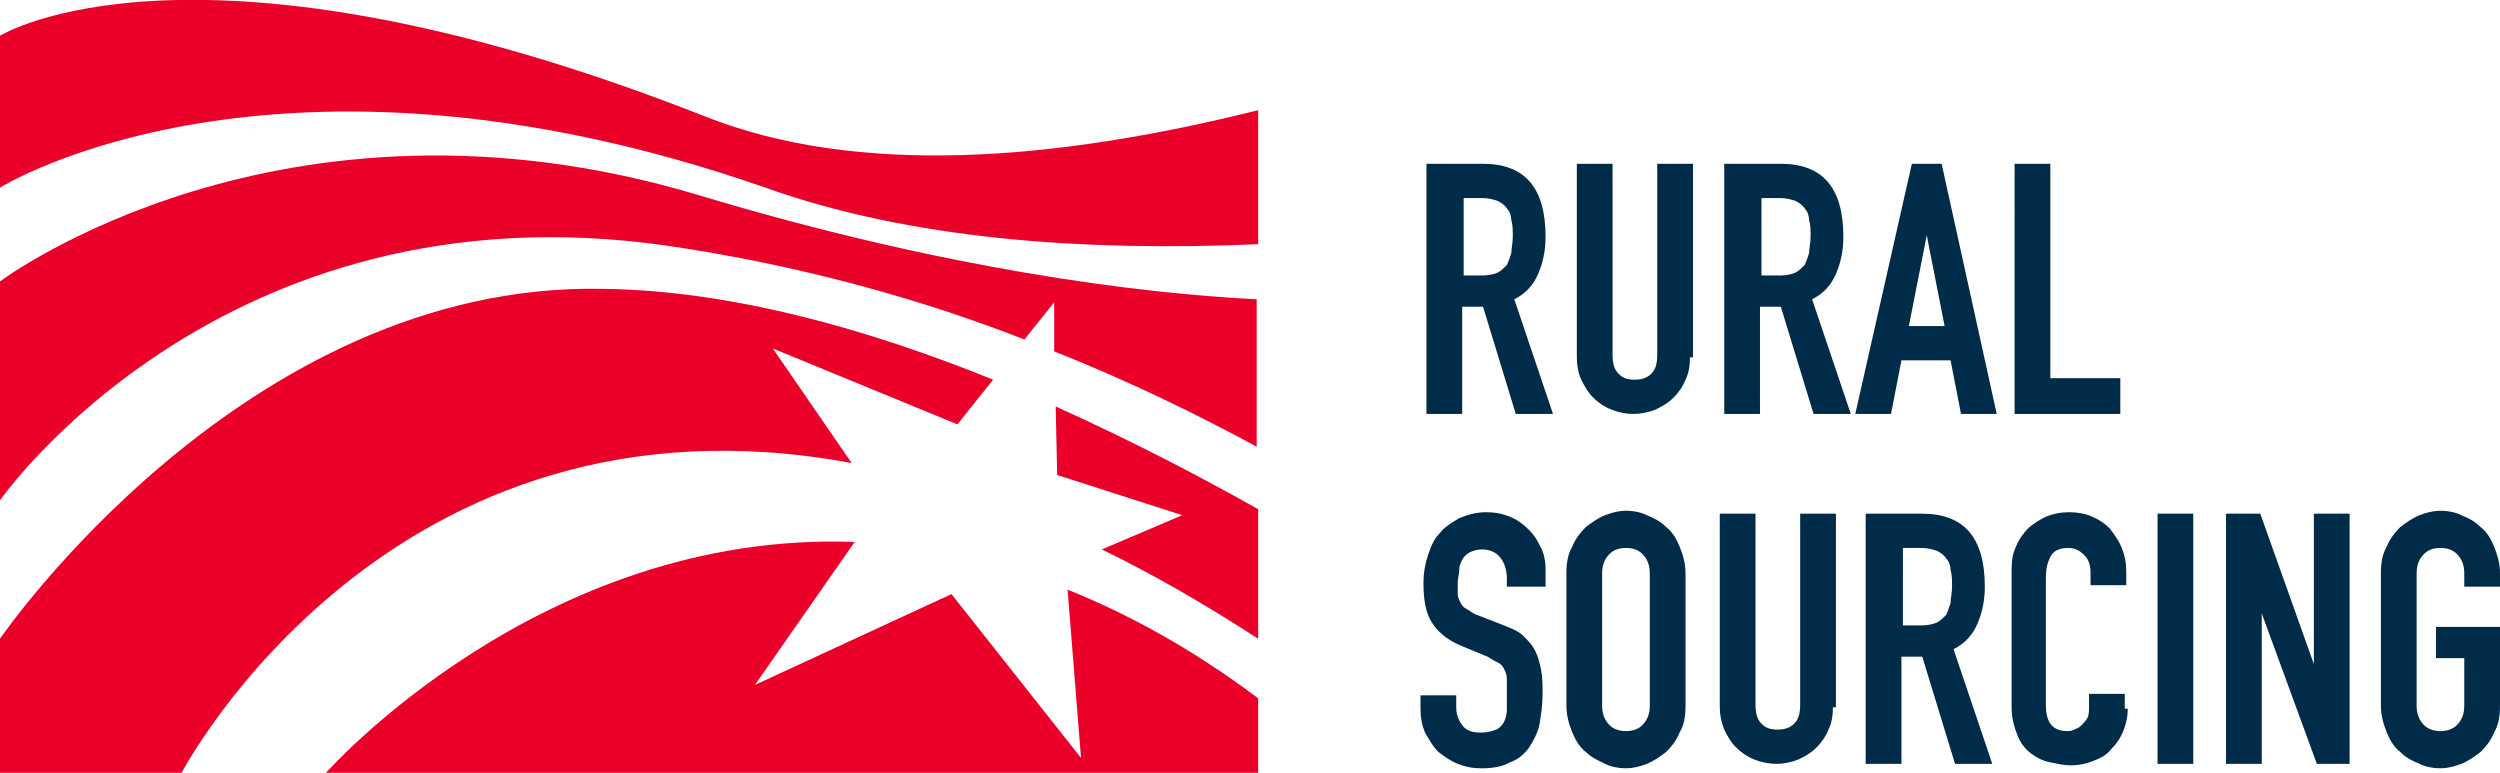 <?xml version="1.0" encoding="utf-8"?>
<!-- Generator: Adobe Illustrator 24.1.2, SVG Export Plug-In . SVG Version: 6.00 Build 0)  -->
<svg version="1.1" id="Layer_1" xmlns="http://www.w3.org/2000/svg" xmlns:xlink="http://www.w3.org/1999/xlink" x="0px" y="0px"
	 viewBox="0 0 167.9 51.9" style="enable-background:new 0 0 167.9 51.9;" xml:space="preserve">
<style type="text/css">
	.ruralsourcingst0{fill:#EB0029;}
	.ruralsourcingst1{fill:#002B49;}
</style>
<g>
	<path class="ruralsourcingst0" d="M71,31.9l8.4,2.7L74,36.9c3.3,1.6,6.8,3.6,10.5,6v-8.7c-3.9-2.2-8.5-4.6-13.6-6.9L71,31.9z M0,33.6
		c0,0,14.9-21.4,44.8-17.1c8.9,1.3,17.1,3.6,24,6.3l2-2.5l0,3.3c5.3,2.1,9.9,4.4,13.6,6.4v-9.9c-7.9-0.4-20.9-2-37.5-7
		C18.9,4.7,0,18.9,0,18.9V33.6z M72.6,50.9l-8.7-11l-13.2,6.1l6.7-9.6c-21.2-0.8-35.6,15.6-35.6,15.6h62.7v-5.1
		c-4.4-3.3-8.6-5.6-12.8-7.3L72.6,50.9z M84.5,16.4V7.4c-13.6,3.4-26.9,4.5-37.2,0.4C13-5.7,0,2.4,0,2.4v10.2c0,0,18.4-11.5,51.4,0
		C61.2,16.1,72.9,16.9,84.5,16.4 M51.9,23.4l12.4,5.1l2.4-3c-8.4-3.4-17.6-6-26.2-6.1C16.4,18.9,0,42.9,0,42.9v9h12.2
		c0,0,13.9-26.6,45-20.8L51.9,23.4z"/>
	<path class="ruralsourcingst1" d="M159.9,38.5c0-0.7,0.1-1.3,0.4-1.8c0.2-0.5,0.5-0.9,0.9-1.3c0.4-0.3,0.8-0.6,1.3-0.8c0.5-0.2,1-0.3,1.4-0.3
		c0.5,0,1,0.1,1.4,0.3c0.5,0.2,0.9,0.4,1.3,0.8c0.4,0.3,0.7,0.8,0.9,1.3c0.2,0.5,0.4,1.1,0.4,1.8v0.9h-2.4v-0.9c0-0.6-0.2-1-0.5-1.3
		c-0.3-0.3-0.7-0.4-1.1-0.4c-0.4,0-0.8,0.1-1.1,0.4c-0.3,0.3-0.5,0.7-0.5,1.3v8.9c0,0.6,0.2,1,0.5,1.3c0.3,0.3,0.7,0.4,1.1,0.4
		c0.4,0,0.8-0.1,1.1-0.4c0.3-0.3,0.5-0.7,0.5-1.3v-3.2h-1.9v-2.1h4.3v5.3c0,0.7-0.1,1.3-0.4,1.8c-0.2,0.5-0.5,0.9-0.9,1.3
		c-0.4,0.3-0.8,0.6-1.3,0.8c-0.5,0.2-1,0.3-1.4,0.3c-0.5,0-1-0.1-1.4-0.3c-0.5-0.2-0.9-0.4-1.3-0.8c-0.4-0.3-0.7-0.8-0.9-1.3
		c-0.2-0.5-0.4-1.1-0.4-1.8V38.5z M149.5,34.5h2.3l3.6,10.1h0V34.5h2.4v16.8h-2.2l-3.7-10.1h0v10.1h-2.4V34.5z M144.9,51.3h2.4V34.5
		h-2.4V51.3z M142.9,47.6c0,0.5-0.1,1-0.3,1.5c-0.2,0.5-0.5,0.9-0.8,1.2c-0.3,0.4-0.7,0.6-1.2,0.8c-0.5,0.2-1,0.3-1.5,0.3
		c-0.5,0-0.9-0.1-1.4-0.2c-0.5-0.1-0.9-0.3-1.3-0.6c-0.4-0.3-0.7-0.7-0.9-1.2c-0.2-0.5-0.4-1.1-0.4-1.9v-9.3c0-0.6,0.1-1.1,0.3-1.5
		c0.2-0.5,0.5-0.9,0.8-1.2c0.3-0.3,0.8-0.6,1.2-0.8c0.5-0.2,1-0.3,1.6-0.3c0.5,0,1.1,0.1,1.5,0.3c0.5,0.2,0.9,0.5,1.2,0.8
		c0.3,0.4,0.6,0.8,0.8,1.3c0.2,0.5,0.3,1,0.3,1.6v0.9h-2.4v-0.8c0-0.5-0.1-0.9-0.4-1.2c-0.3-0.3-0.6-0.5-1.1-0.5
		c-0.6,0-1,0.2-1.2,0.6c-0.2,0.4-0.3,0.8-0.3,1.4v8.6c0,0.5,0.1,0.9,0.3,1.2c0.2,0.3,0.6,0.5,1.1,0.5c0.2,0,0.3,0,0.5-0.1
		c0.2-0.1,0.3-0.1,0.5-0.3c0.1-0.1,0.3-0.3,0.4-0.5c0.1-0.2,0.1-0.5,0.1-0.8v-0.8h2.4V47.6z M125.3,34.5h3.8c2.8,0,4.2,1.6,4.2,4.9
		c0,1-0.2,1.8-0.5,2.5c-0.3,0.7-0.8,1.3-1.6,1.7l2.6,7.7h-2.5l-2.2-7.2h-1.4v7.2h-2.4V34.5z M127.7,42h1.4c0.4,0,0.8-0.1,1-0.2
		c0.2-0.1,0.4-0.3,0.6-0.5c0.1-0.2,0.2-0.5,0.3-0.8c0-0.3,0.1-0.7,0.1-1.1c0-0.4,0-0.8-0.1-1.1c0-0.3-0.1-0.6-0.3-0.8
		c-0.1-0.2-0.4-0.4-0.6-0.5c-0.3-0.1-0.6-0.2-1.1-0.2h-1.2V42z M123.1,47.5c0,0.6-0.1,1.1-0.3,1.5c-0.2,0.5-0.5,0.9-0.8,1.2
		c-0.4,0.4-0.8,0.6-1.2,0.8c-0.5,0.2-1,0.3-1.5,0.3c-0.5,0-1-0.1-1.5-0.3c-0.5-0.2-0.9-0.5-1.2-0.8c-0.4-0.4-0.6-0.8-0.8-1.2
		c-0.2-0.5-0.3-1-0.3-1.5v-13h2.4v12.8c0,0.6,0.1,1,0.4,1.3c0.3,0.3,0.6,0.4,1.1,0.4c0.4,0,0.8-0.1,1.1-0.4c0.3-0.3,0.4-0.7,0.4-1.3
		V34.5h2.4V47.5z M105.2,38.5c0-0.7,0.1-1.3,0.4-1.8c0.2-0.5,0.5-0.9,0.9-1.3c0.4-0.3,0.8-0.6,1.3-0.8c0.5-0.2,1-0.3,1.4-0.3
		c0.5,0,1,0.1,1.4,0.3c0.5,0.2,0.9,0.4,1.3,0.8c0.4,0.3,0.7,0.8,0.9,1.3c0.2,0.5,0.4,1.1,0.4,1.8v8.9c0,0.7-0.1,1.3-0.4,1.8
		c-0.2,0.5-0.5,0.9-0.9,1.3c-0.4,0.3-0.8,0.6-1.3,0.8c-0.5,0.2-1,0.3-1.4,0.3c-0.5,0-1-0.1-1.4-0.3s-0.9-0.4-1.3-0.8
		c-0.4-0.3-0.7-0.8-0.9-1.3c-0.2-0.5-0.4-1.1-0.4-1.8V38.5z M107.6,47.4c0,0.6,0.2,1,0.5,1.3c0.3,0.3,0.7,0.4,1.1,0.4
		s0.8-0.1,1.1-0.4c0.3-0.3,0.5-0.7,0.5-1.3v-8.9c0-0.6-0.2-1-0.5-1.3c-0.3-0.3-0.7-0.4-1.1-0.4s-0.8,0.1-1.1,0.4
		c-0.3,0.3-0.5,0.7-0.5,1.3V47.4z M103.6,39.4h-2.4v-0.5c0-0.5-0.1-1-0.4-1.4c-0.3-0.4-0.7-0.6-1.3-0.6c-0.3,0-0.6,0.1-0.8,0.2
		c-0.2,0.1-0.4,0.3-0.5,0.5c-0.1,0.2-0.2,0.4-0.2,0.7c0,0.3-0.1,0.5-0.1,0.8c0,0.3,0,0.6,0,0.8c0,0.2,0.1,0.4,0.2,0.6
		c0.1,0.2,0.2,0.3,0.4,0.4c0.2,0.1,0.4,0.3,0.7,0.4l1.8,0.7c0.5,0.2,1,0.4,1.3,0.7c0.3,0.3,0.6,0.6,0.8,1c0.2,0.4,0.3,0.8,0.4,1.3
		c0.1,0.5,0.1,1,0.1,1.6c0,0.7-0.1,1.4-0.2,2c-0.1,0.6-0.4,1.1-0.7,1.6c-0.3,0.4-0.7,0.8-1.3,1c-0.5,0.3-1.2,0.4-1.9,0.4
		c-0.6,0-1.1-0.1-1.6-0.3c-0.5-0.2-0.9-0.5-1.3-0.8c-0.4-0.4-0.6-0.8-0.9-1.3c-0.2-0.5-0.3-1-0.3-1.6v-0.9h2.4v0.8
		c0,0.4,0.1,0.8,0.4,1.2c0.3,0.4,0.7,0.5,1.3,0.5c0.4,0,0.7-0.1,1-0.2c0.2-0.1,0.4-0.3,0.5-0.5c0.1-0.2,0.2-0.5,0.2-0.8
		c0-0.3,0-0.7,0-1c0-0.4,0-0.8,0-1.1c0-0.3-0.1-0.5-0.2-0.7c-0.1-0.2-0.2-0.3-0.4-0.4c-0.2-0.1-0.4-0.2-0.7-0.4l-1.7-0.7
		c-1-0.4-1.7-1-2.1-1.7c-0.4-0.7-0.5-1.6-0.5-2.6c0-0.6,0.1-1.2,0.3-1.8c0.2-0.6,0.4-1.1,0.8-1.5c0.3-0.4,0.8-0.7,1.3-1
		c0.5-0.2,1.1-0.4,1.8-0.4c0.6,0,1.1,0.1,1.6,0.3c0.5,0.2,0.9,0.5,1.3,0.9c0.4,0.4,0.6,0.8,0.8,1.2c0.2,0.4,0.3,0.9,0.3,1.4V39.4z
		 M135.3,11h2.4v14.4h4.7v2.4h-7.1V11z M128.4,11h2l3.7,16.8h-2.4l-0.7-3.6h-3.3l-0.7,3.6h-2.4L128.4,11z M129.4,15.8L129.4,15.8
		l-1.2,6.1h2.4L129.4,15.8z M115.8,11h3.8c2.8,0,4.2,1.6,4.2,4.9c0,1-0.2,1.8-0.5,2.5c-0.3,0.7-0.8,1.3-1.6,1.7l2.6,7.7h-2.5
		l-2.2-7.2h-1.4v7.2h-2.4V11z M118.2,18.5h1.4c0.4,0,0.8-0.1,1-0.2c0.2-0.1,0.4-0.3,0.6-0.5c0.1-0.2,0.2-0.5,0.3-0.8
		c0-0.3,0.1-0.7,0.1-1.1c0-0.4,0-0.8-0.1-1.1c0-0.3-0.1-0.6-0.3-0.8c-0.1-0.2-0.4-0.4-0.6-0.5c-0.3-0.1-0.6-0.2-1.1-0.2h-1.2V18.5z
		 M113.5,24c0,0.6-0.1,1.1-0.3,1.5c-0.2,0.5-0.5,0.9-0.8,1.2c-0.4,0.4-0.8,0.6-1.2,0.8c-0.5,0.2-1,0.3-1.5,0.3c-0.5,0-1-0.1-1.5-0.3
		c-0.5-0.2-0.9-0.5-1.2-0.8c-0.4-0.4-0.6-0.8-0.8-1.2s-0.3-1-0.3-1.5V11h2.4v12.8c0,0.6,0.1,1,0.4,1.3c0.3,0.3,0.6,0.4,1.1,0.4
		c0.4,0,0.8-0.1,1.1-0.4c0.3-0.3,0.4-0.7,0.4-1.3V11h2.4V24z M95.8,11h3.8c2.8,0,4.2,1.6,4.2,4.9c0,1-0.2,1.8-0.5,2.5
		c-0.3,0.7-0.8,1.3-1.6,1.7l2.6,7.7h-2.5l-2.2-7.2h-1.4v7.2h-2.4V11z M98.2,18.5h1.4c0.4,0,0.8-0.1,1-0.2c0.2-0.1,0.4-0.3,0.6-0.5
		c0.1-0.2,0.2-0.5,0.3-0.8c0-0.3,0.1-0.7,0.1-1.1c0-0.4,0-0.8-0.1-1.1c0-0.3-0.1-0.6-0.3-0.8c-0.1-0.2-0.4-0.4-0.6-0.5
		c-0.3-0.1-0.6-0.2-1.1-0.2h-1.2V18.5z"/>
</g>
</svg>
